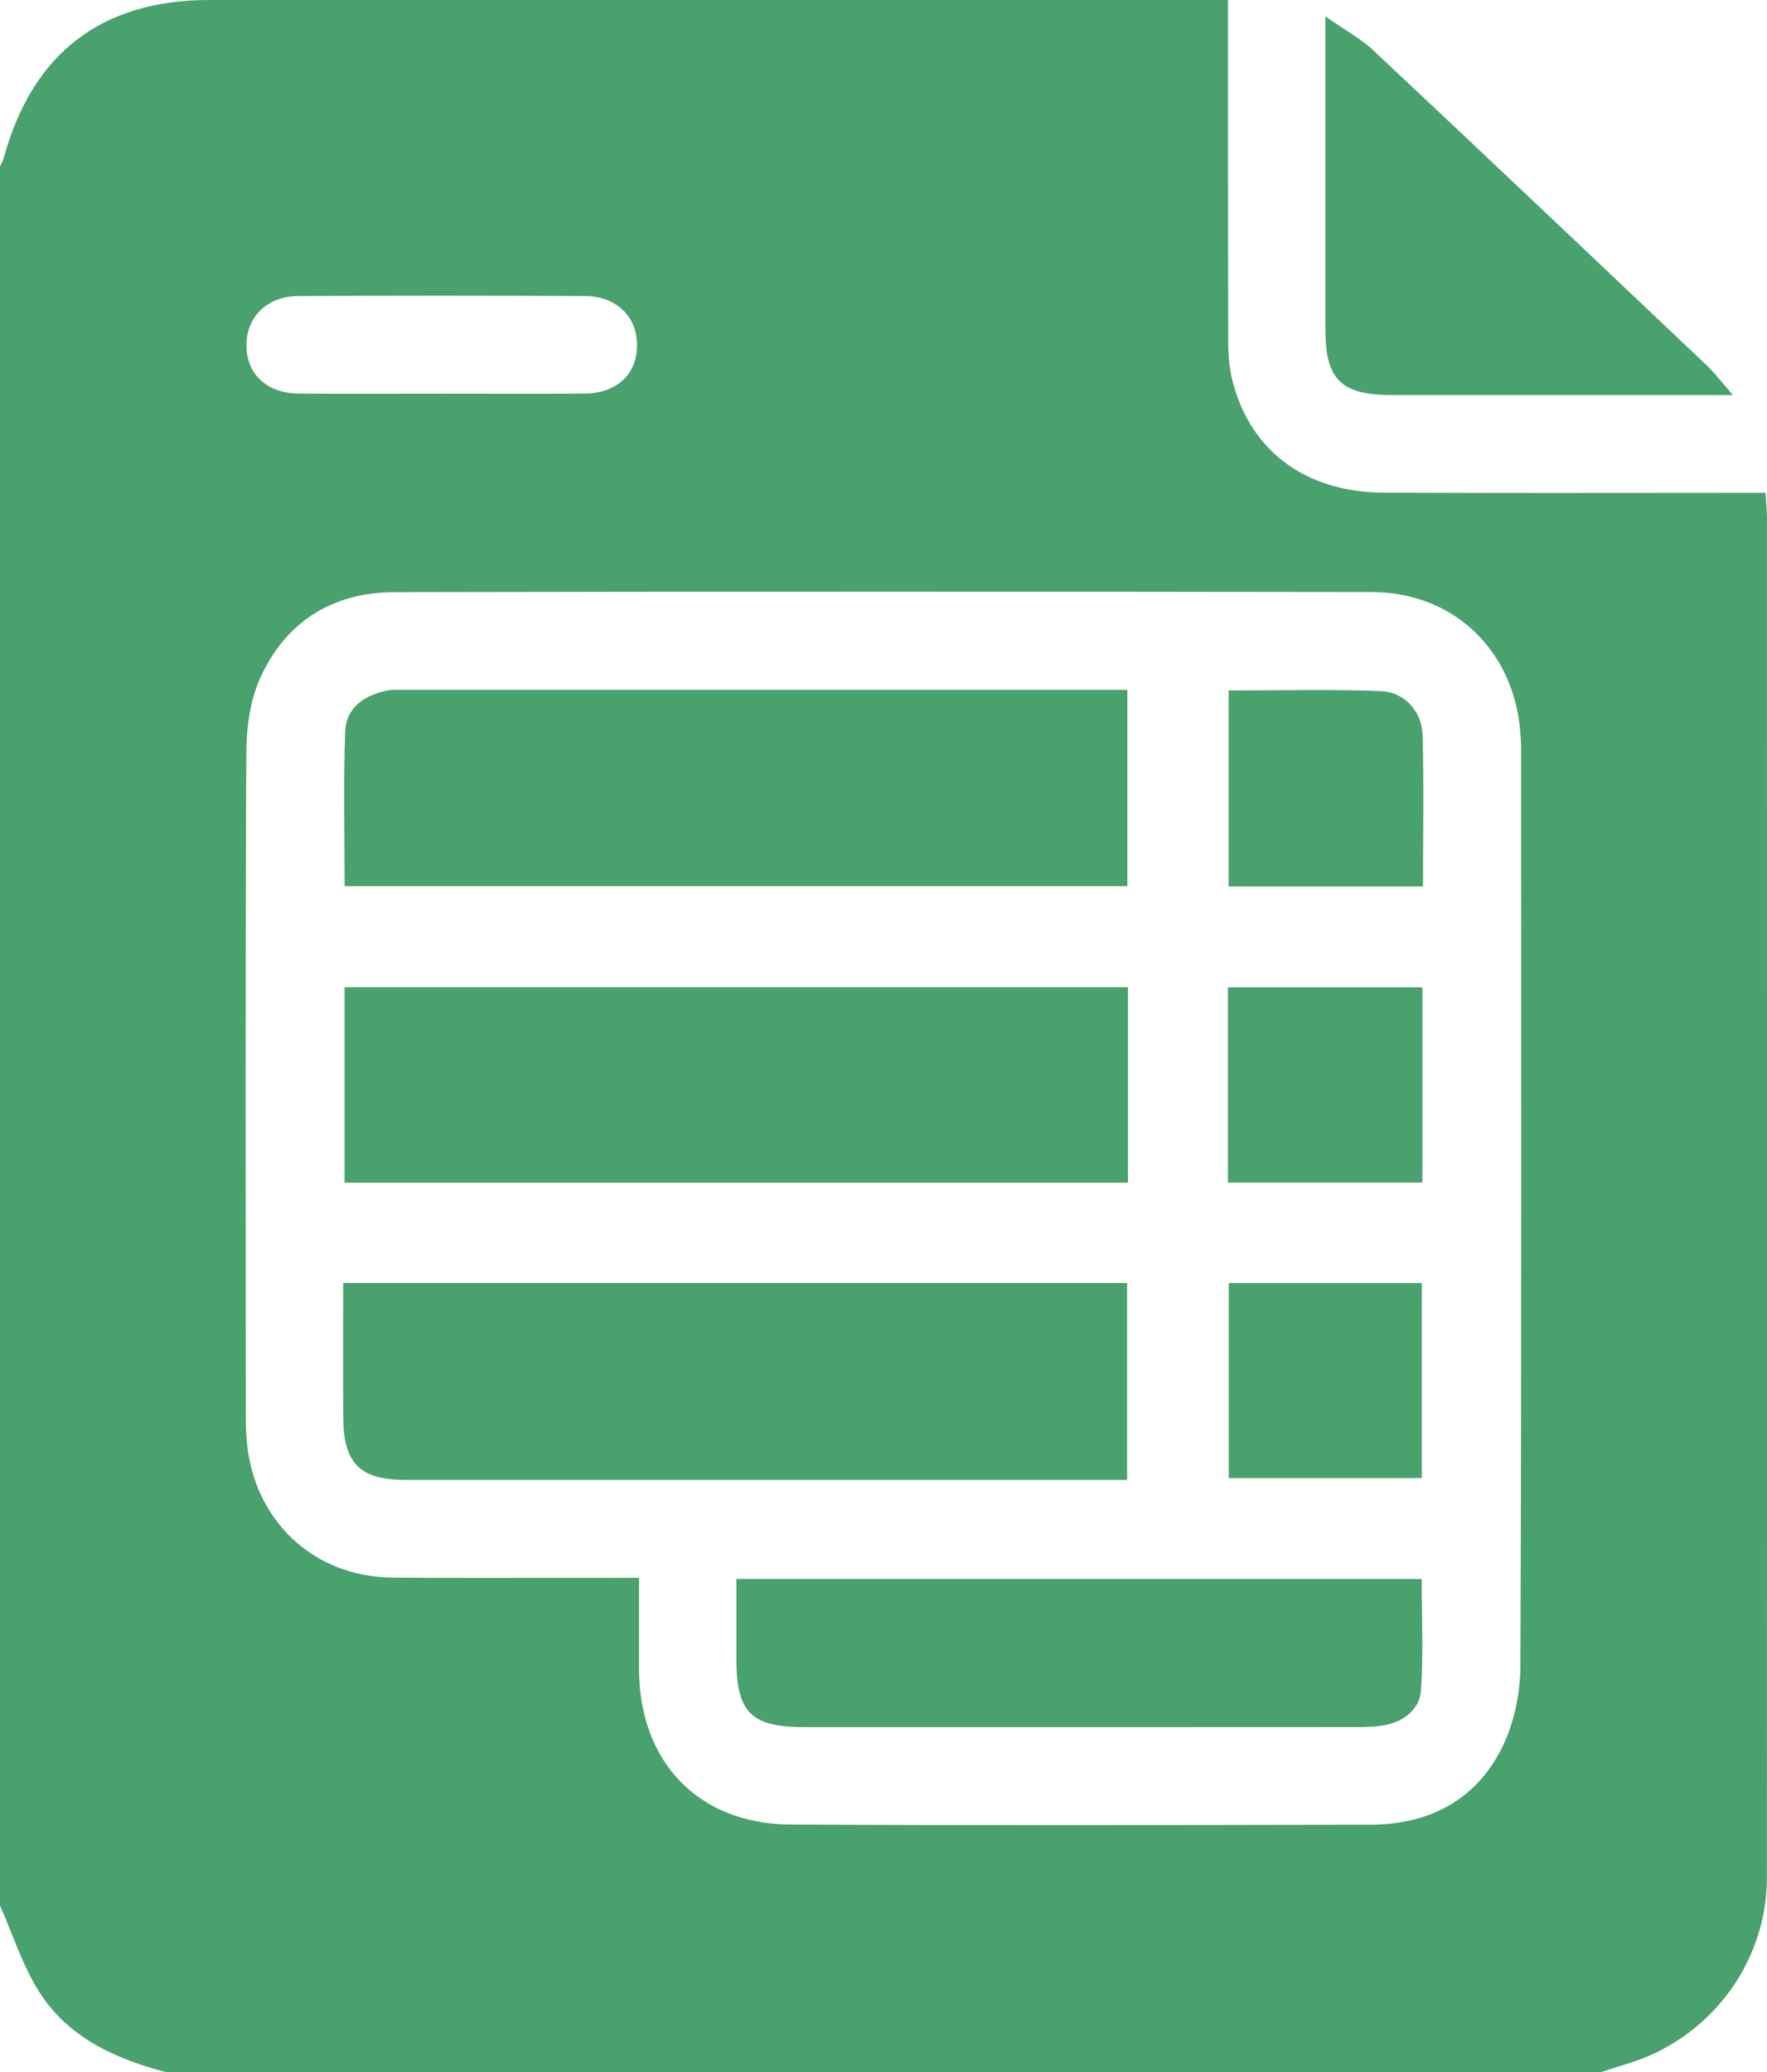<svg width="29" height="34" viewBox="0 0 29 34" fill="none" xmlns="http://www.w3.org/2000/svg">
<g clip-path="url(#clip0_611_27)">
<path d="M26.282 34H2.719C1.891 33.782 1.123 33.436 0.647 32.69C0.37 32.256 0.212 31.745 0 31.268C0 21.756 0 12.244 0 2.731C0.02 2.685 0.048 2.642 0.061 2.594C0.53 0.875 1.666 0 3.435 0C8.858 0 14.281 0 19.704 0C19.848 0 19.992 0 20.154 0C20.154 1.858 20.153 3.652 20.157 5.446C20.157 5.685 20.157 5.931 20.207 6.161C20.47 7.362 21.396 8.078 22.705 8.084C24.642 8.093 26.58 8.087 28.518 8.087C28.664 8.087 28.811 8.087 28.976 8.087C28.986 8.249 28.999 8.36 28.999 8.47C29 15.918 29.002 23.365 28.998 30.813C28.997 32.206 28.071 33.438 26.745 33.852C26.591 33.9 26.437 33.95 26.282 33.999V34ZM10.487 25.89C10.487 26.434 10.486 26.913 10.487 27.392C10.493 28.911 11.46 29.93 12.974 29.939C16.145 29.957 19.316 29.947 22.487 29.942C23.444 29.94 24.218 29.546 24.649 28.681C24.849 28.281 24.951 27.789 24.953 27.338C24.973 22.33 24.966 17.323 24.965 12.314C24.965 12.213 24.96 12.112 24.951 12.012C24.846 10.671 23.856 9.717 22.513 9.715C17.165 9.707 11.816 9.705 6.468 9.717C5.449 9.72 4.671 10.211 4.258 11.154C4.098 11.521 4.043 11.961 4.042 12.369C4.026 15.998 4.033 19.628 4.034 23.258C4.034 23.384 4.038 23.511 4.049 23.637C4.159 24.946 5.141 25.876 6.441 25.887C7.637 25.897 8.833 25.889 10.028 25.89C10.164 25.89 10.299 25.89 10.486 25.89H10.487ZM7.251 6.46C8.03 6.46 8.809 6.464 9.588 6.459C10.118 6.455 10.451 6.147 10.455 5.673C10.46 5.203 10.124 4.861 9.605 4.858C8.035 4.849 6.464 4.849 4.894 4.858C4.377 4.861 4.04 5.206 4.045 5.675C4.05 6.148 4.383 6.455 4.914 6.459C5.693 6.464 6.472 6.46 7.251 6.46Z" fill="#49A16D"/>
<path d="M28.44 6.482C28.208 6.482 28.085 6.482 27.962 6.482C26.252 6.482 24.542 6.483 22.831 6.482C22.005 6.481 21.752 6.224 21.752 5.398C21.752 3.844 21.752 2.29 21.752 0.735C21.752 0.614 21.752 0.493 21.752 0.269C22.067 0.49 22.334 0.633 22.547 0.834C24.377 2.55 26.196 4.276 28.017 6.001C28.142 6.12 28.247 6.261 28.44 6.482Z" fill="#49A16D"/>
<path d="M5.655 19.407V16.199H18.512V19.407H5.655Z" fill="#49A16D"/>
<path d="M5.633 21.053H18.498V24.284H18.086C14.276 24.284 10.466 24.284 6.655 24.284C5.909 24.284 5.637 24.013 5.633 23.257C5.629 22.529 5.632 21.8 5.632 21.053H5.633Z" fill="#49A16D"/>
<path d="M5.656 14.541C5.656 13.689 5.636 12.845 5.665 12.004C5.679 11.616 5.972 11.415 6.333 11.335C6.429 11.312 6.533 11.319 6.634 11.319C10.481 11.319 14.329 11.319 18.176 11.319C18.274 11.319 18.372 11.319 18.502 11.319V14.541H5.656V14.541Z" fill="#49A16D"/>
<path d="M12.085 25.91H23.333C23.333 26.53 23.361 27.132 23.322 27.731C23.301 28.04 23.056 28.24 22.745 28.304C22.587 28.337 22.42 28.338 22.257 28.339C19.238 28.341 16.218 28.341 13.197 28.34C12.322 28.34 12.085 28.097 12.085 27.213C12.085 26.787 12.085 26.36 12.085 25.91V25.91Z" fill="#49A16D"/>
<path d="M20.153 19.405V16.201H23.344V19.405H20.153Z" fill="#49A16D"/>
<path d="M20.166 21.054H23.335V24.254H20.166V21.054Z" fill="#49A16D"/>
<path d="M20.164 11.33C21.007 11.33 21.832 11.308 22.656 11.34C23.051 11.355 23.335 11.667 23.347 12.066C23.37 12.883 23.354 13.702 23.354 14.545H20.164V11.33Z" fill="#49A16D"/>
</g>
<defs>
<clipPath id="clip0_611_27">
<rect width="29" height="34" fill="white"/>
</clipPath>
</defs>
</svg>
